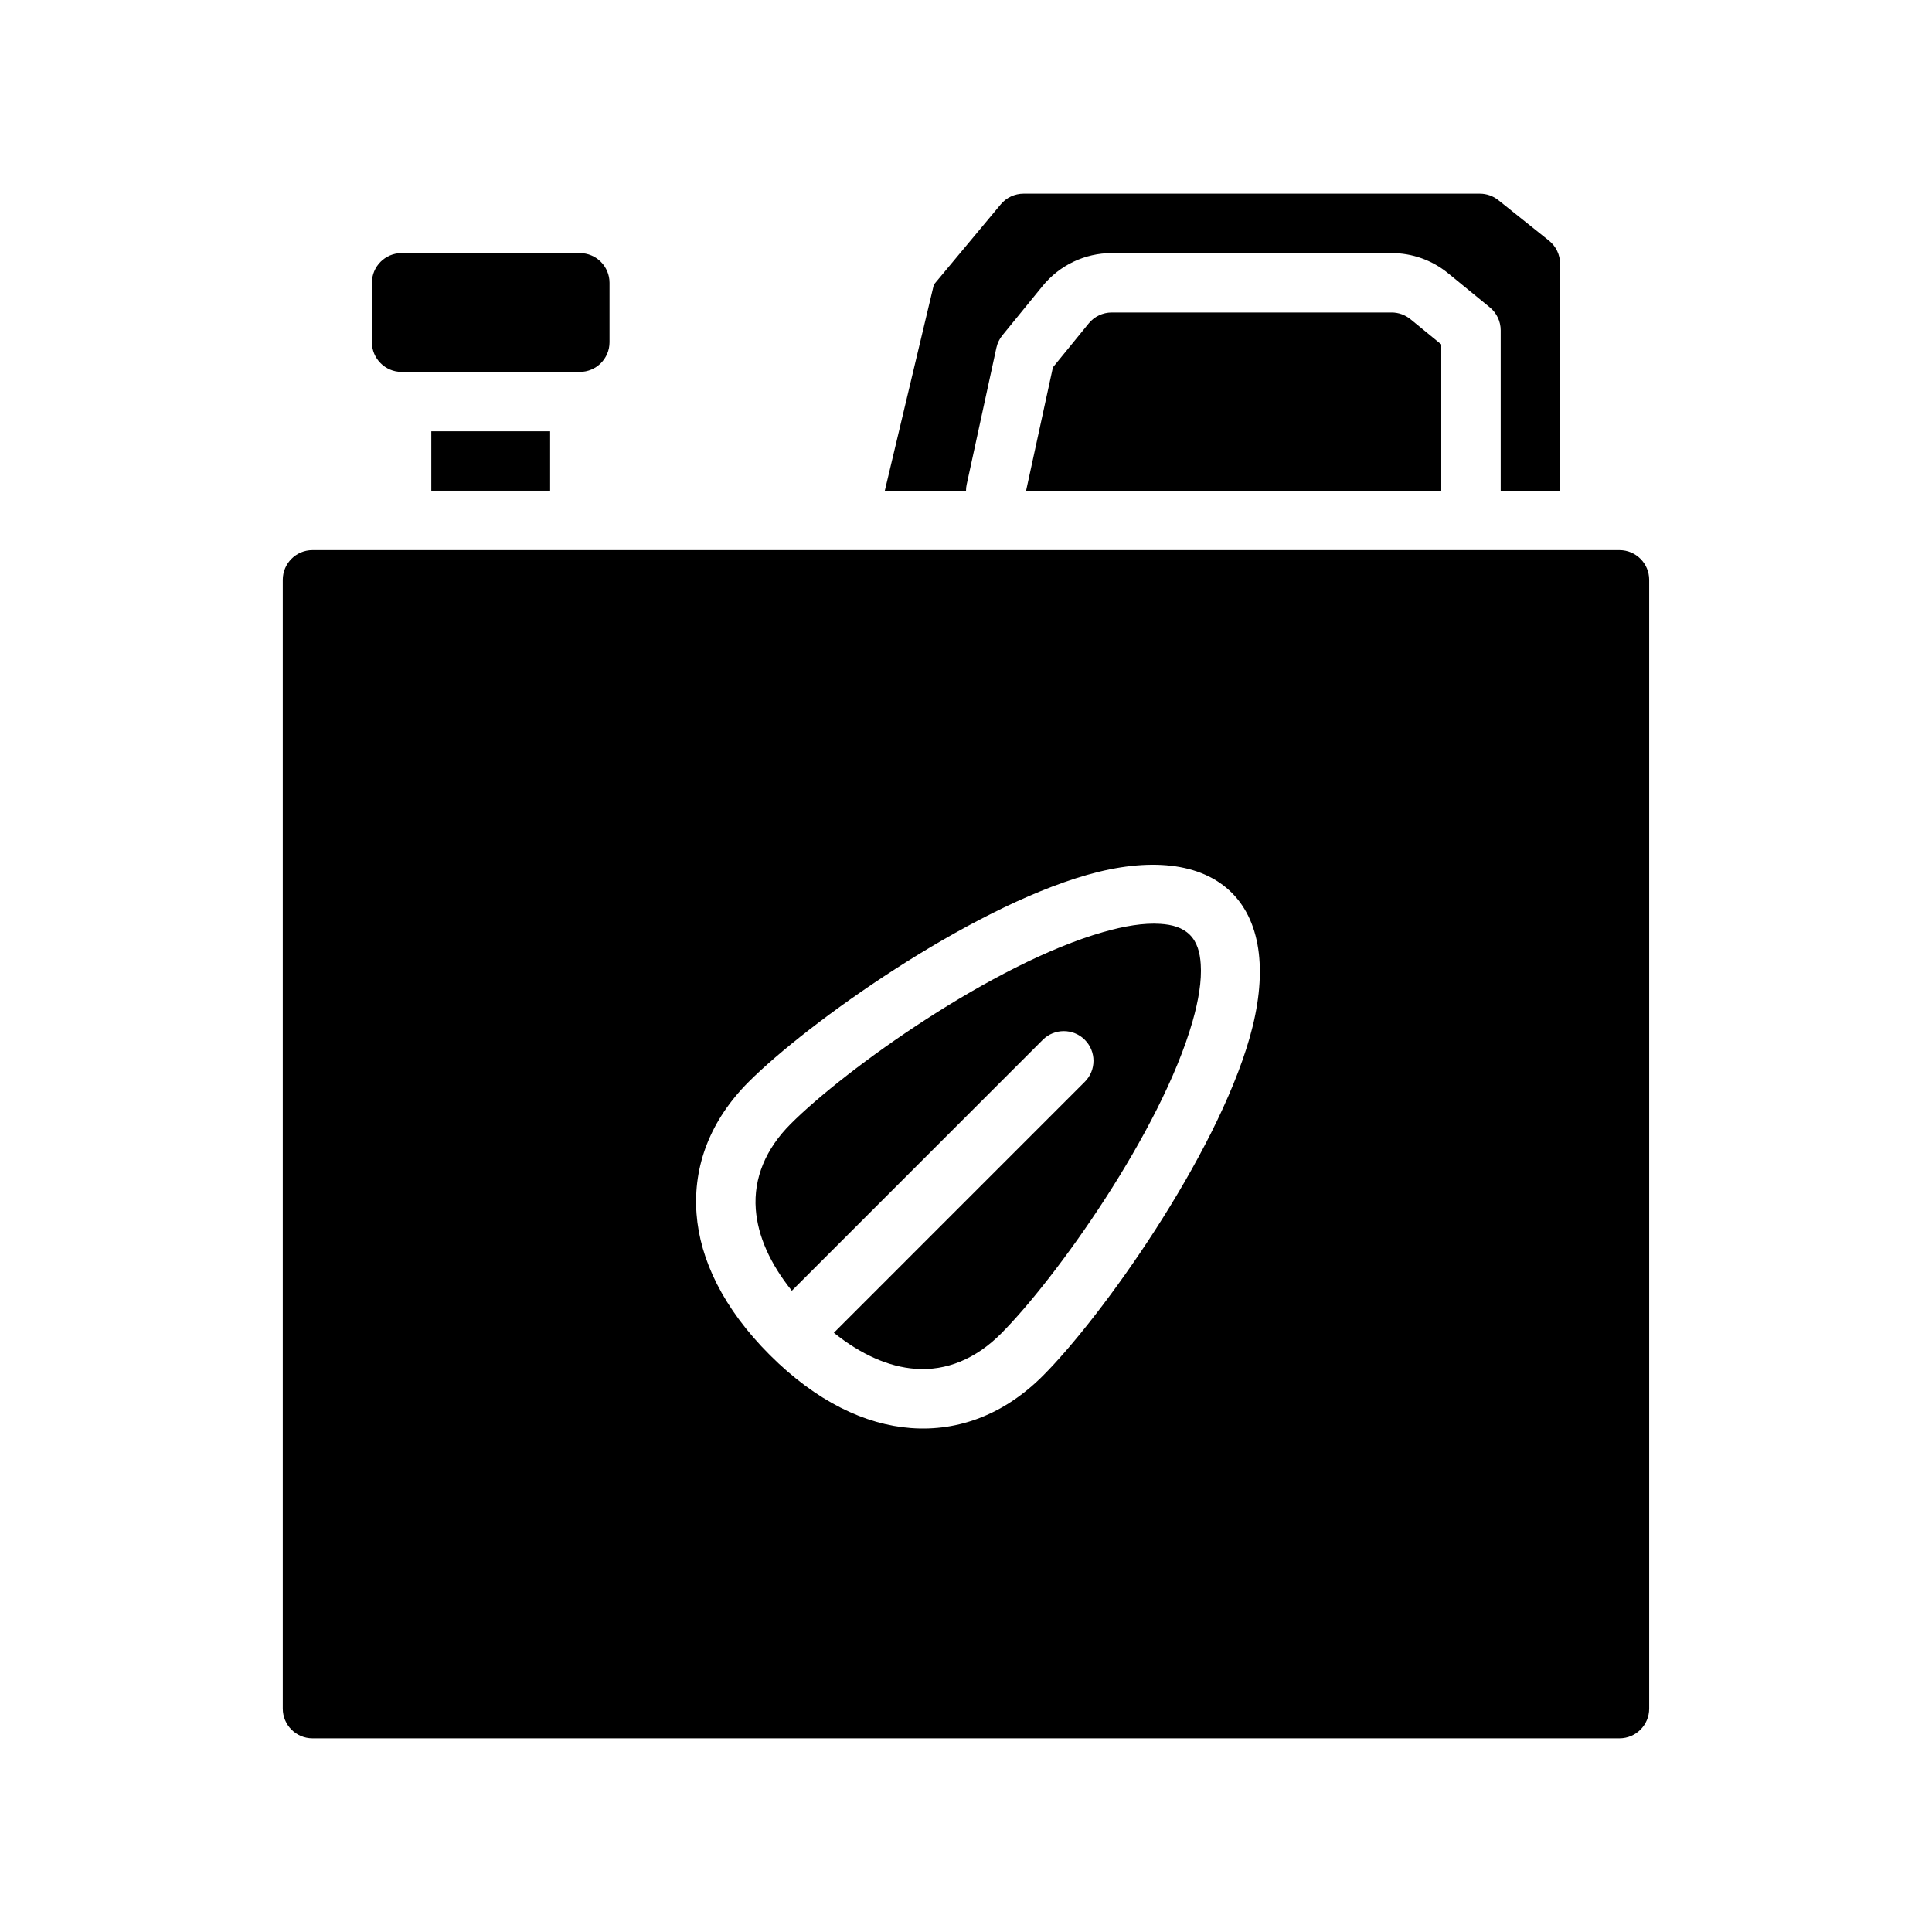 <?xml version="1.0" encoding="UTF-8"?>
<!-- Uploaded to: ICON Repo, www.iconrepo.com, Generator: ICON Repo Mixer Tools -->
<svg fill="#000000" width="800px" height="800px" version="1.1" viewBox="144 144 512 512" xmlns="http://www.w3.org/2000/svg">
 <g fill-rule="evenodd">
  <path d="m573.18 289.79h-346.37c-4.344 0-7.871 3.527-7.871 7.875v299.14c0 4.344 3.527 7.871 7.871 7.871h346.37c4.344 0 7.871-3.527 7.871-7.871v-299.14c0-4.348-3.527-7.875-7.871-7.875zm-225.2 213.27c-12.352-12.359-18.484-25.293-19.391-37.391-0.957-12.762 3.711-24.859 13.824-34.977 15.641-15.633 57.984-45.777 89.633-54.82 16.395-4.691 30.289-3.379 38.398 4.731 8.109 8.102 9.414 21.996 4.731 38.391-9.051 31.648-39.188 73.992-54.828 89.633-10.117 10.113-22.215 14.785-34.969 13.824-12.105-0.906-25.039-7.031-37.398-19.391z"/>
  <path d="m364.98 497.2c7.242 5.801 14.523 9.02 21.578 9.547 8.305 0.621 16.074-2.676 22.66-9.258 14.461-14.469 42.457-53.559 50.824-82.82 1.582-5.551 2.457-10.691 2.164-15.137-0.203-3.133-0.953-5.867-2.891-7.801-1.941-1.938-4.668-2.695-7.809-2.898-4.445-0.293-9.578 0.582-15.129 2.172-29.27 8.367-68.359 36.355-82.82 50.824-6.59 6.578-9.887 14.348-9.266 22.652 0.535 7.055 3.746 14.336 9.555 21.578l66.504-66.504c3.07-3.066 8.062-3.066 11.133 0 3.07 3.078 3.07 8.062 0 11.133z"/>
  <path d="m258.3 258.3h31.488v15.742h-31.488z"/>
  <path d="m557.44 274.05v-60.137c0-2.391-1.086-4.652-2.949-6.144-4.164-3.332-9.645-7.707-13.398-10.715-1.395-1.117-3.125-1.727-4.922-1.727h-120.92c-2.336 0-4.551 1.039-6.047 2.836l-17.719 21.254-13.004 54.633h21.523c0-0.551 0.055-1.109 0.18-1.668l7.871-36.215c0.262-1.211 0.805-2.344 1.59-3.305 0 0 6.148-7.543 10.676-13.098 4.488-5.496 11.211-8.691 18.301-8.691h74.188c5.449 0 10.73 1.883 14.949 5.336 4.559 3.723 11.051 9.039 11.051 9.039 1.828 1.496 2.891 3.731 2.891 6.094v42.508z"/>
  <path d="m525.95 274.05v-38.777l-8.16-6.676c-1.41-1.148-3.164-1.781-4.984-1.781h-74.188c-2.359 0-4.606 1.062-6.098 2.898l-9.488 11.637-7.109 32.699z"/>
  <path d="m297.66 242.56c4.344 0 7.871-3.527 7.871-7.871v-15.746c0-4.344-3.527-7.871-7.871-7.871h-47.234c-4.344 0-7.871 3.527-7.871 7.871v15.746c0 4.344 3.527 7.871 7.871 7.871z"/>
 </g>
</svg>